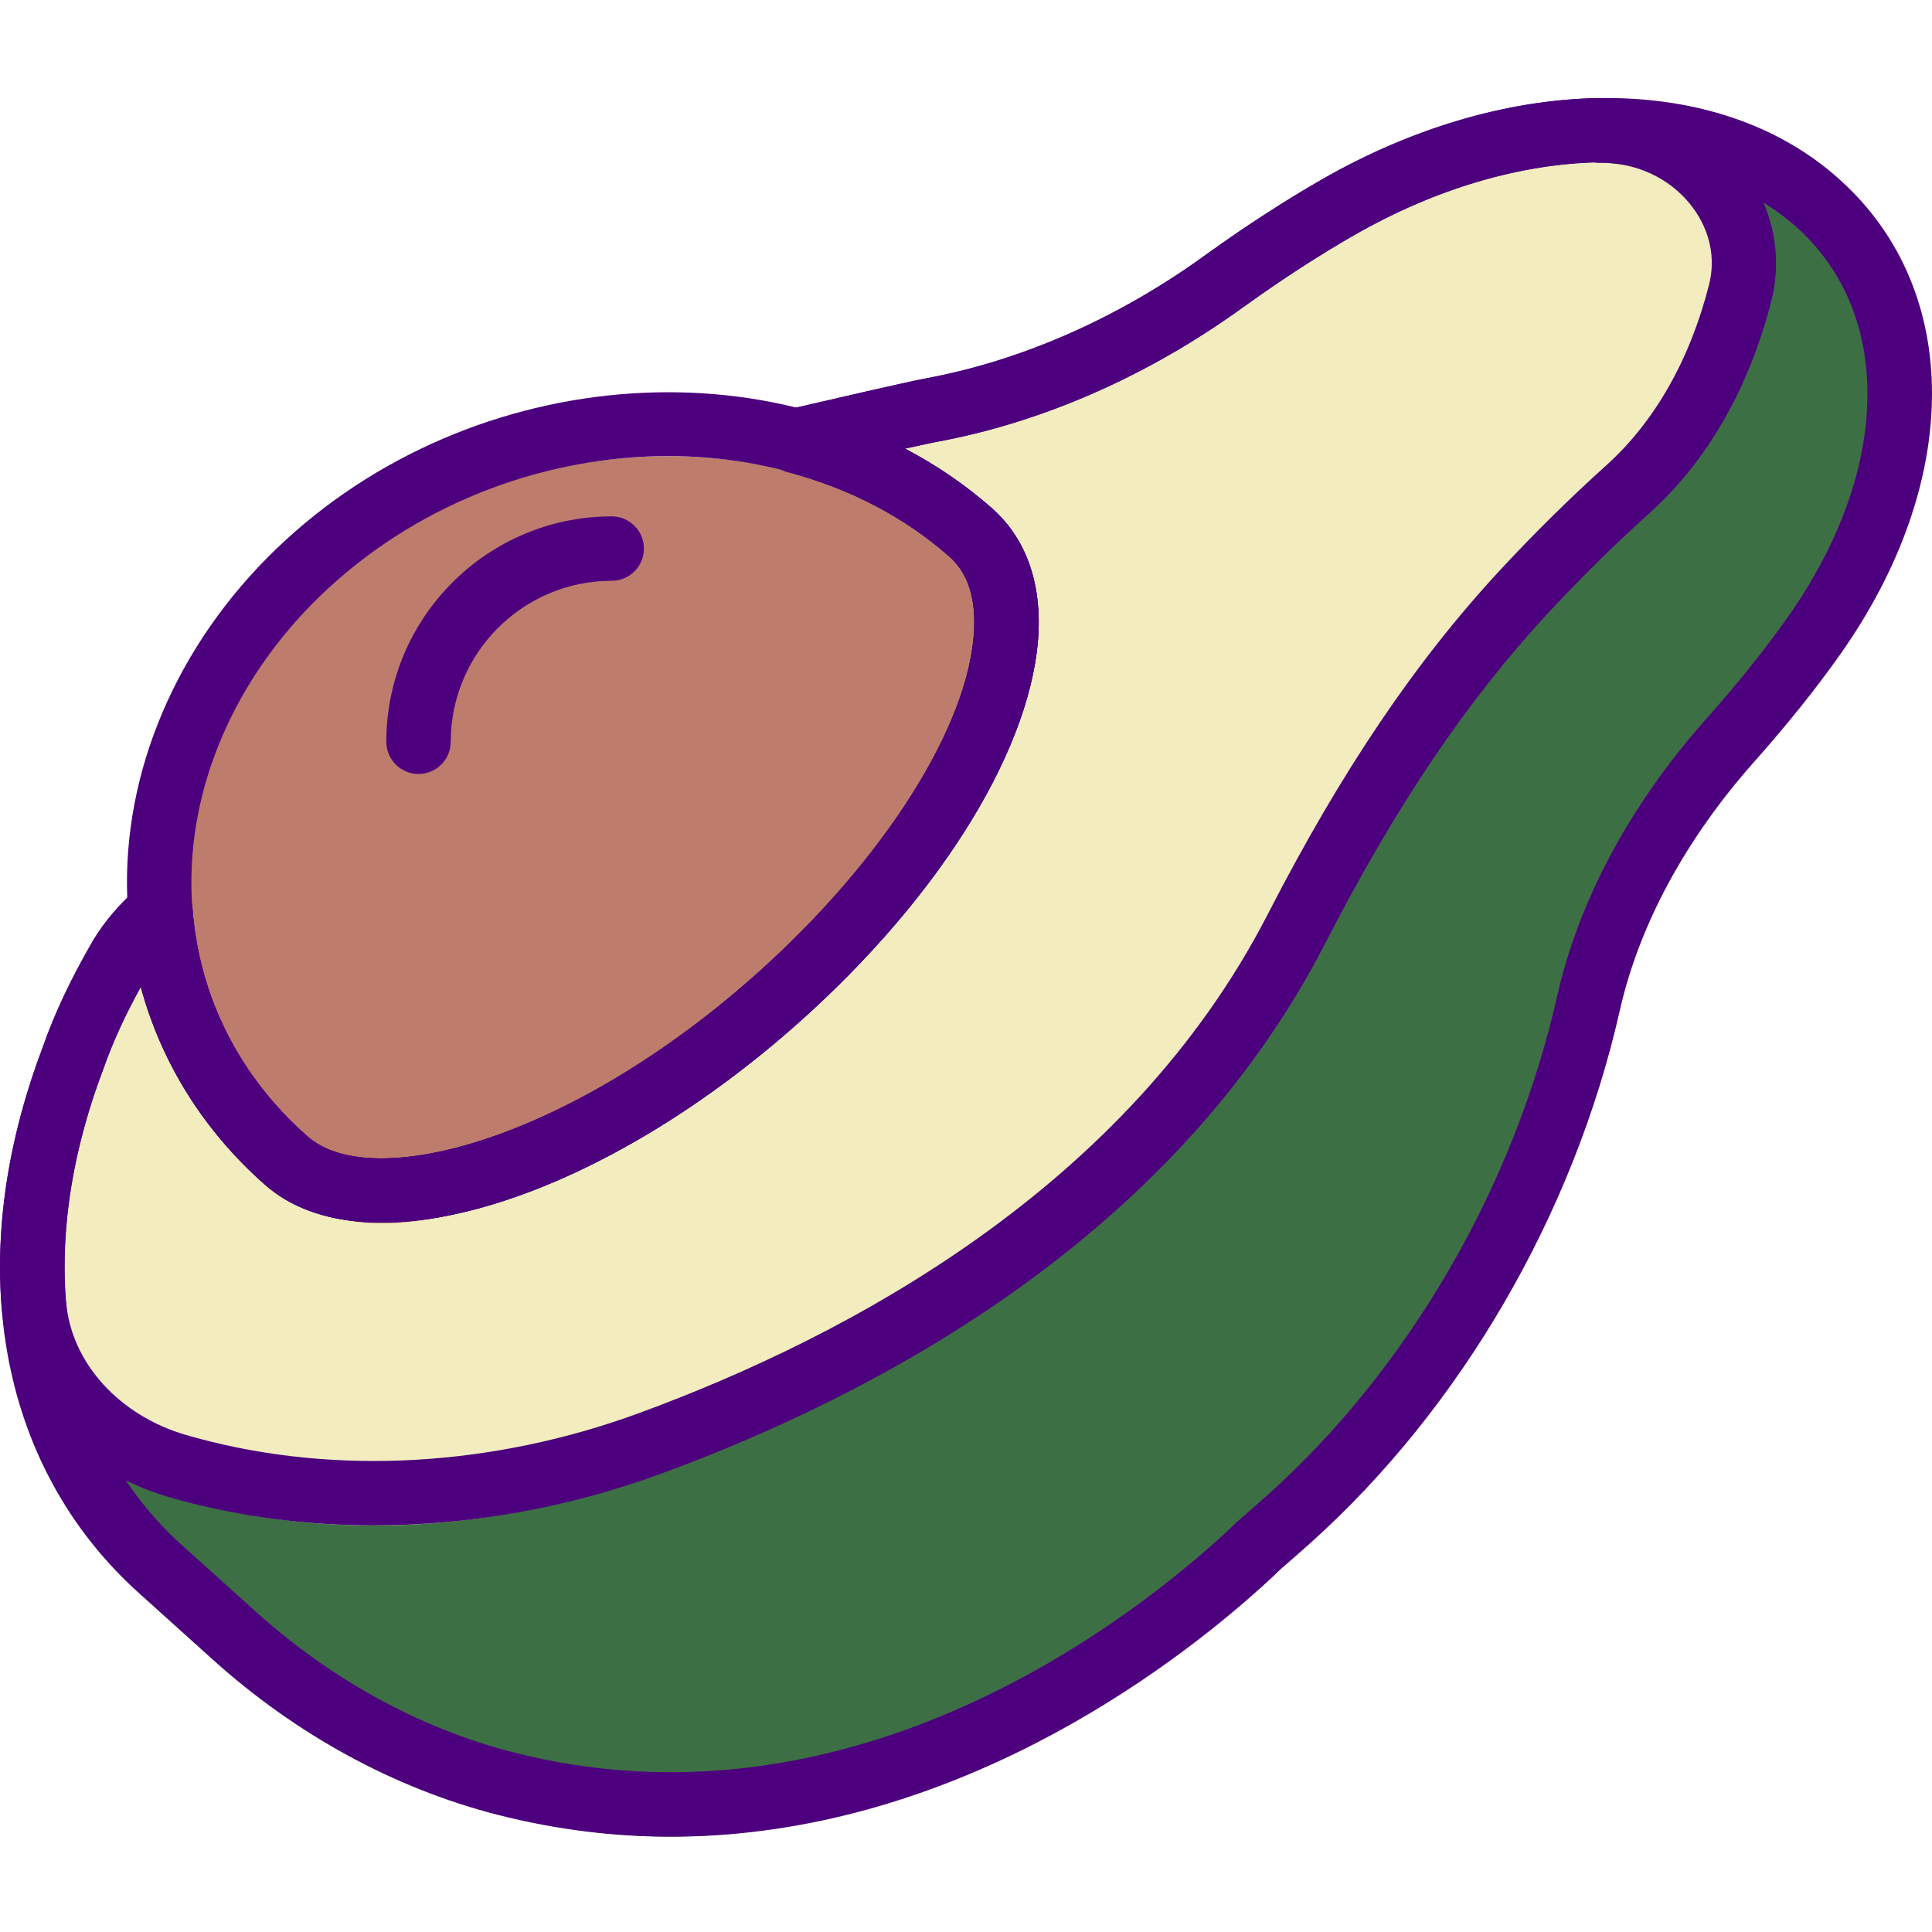 <?xml version="1.0" encoding="UTF-8"?> <svg xmlns="http://www.w3.org/2000/svg" height="511pt" viewBox="0 -25 511.978 511" width="511pt"> <path d="m482.09 37.203c-.031-.043-.512-.473-.551-.516-15.121-13.523-36.156-19.785-59.414-19.035.332.289.691.504 1.004.828 6.676 6.672 8.211 20.805 0 27.152-15.332 11.852-35.512 11.586-53.363 5.324-54.039 49.676-124.414 63.023-193.367 83.484-7.246 2.148-14.523 4.496-21.785 6.969l-107.555 79.648c-13.621 29.273-13.328 63.02-6.152 96.375 4.18 19.422-18.961 29.797-30.871 20.539 3.754 23.824 14.656 44.824 32.457 60.863l19.633 17.68c20.055 18.055 44.457 32.168 71.777 39.168 98.793 25.281 178.406-43.723 194.652-58.367 1.801-1.621 3.547-3.258 5.348-5.008 2.52-2.156 5.078-4.395 7.738-6.781 38.629-34.672 67.547-84.484 79.324-136.664 5.398-23.883 18.285-47.852 37.262-69.316l.684-.77c8.336-9.422 15.656-18.566 21.73-27.16 29.832-42.188 30.41-88.16 1.449-114.414zm0 0" fill="#3d6f44"></path> <path d="m426.621 17.73c-.938-.051-1.895-.07-2.859-.062l.059-.133c-22.031.383-46.16 7.199-69.285 20.461-9.473 5.434-19.504 11.945-29.191 18.891-.398.281-.801.562-1.184.852-24.031 17.355-50.863 29.125-77.625 34.031-3.445.629-18.926 4.164-35.758 8.07l-168.285 124.586c-4.027 3.516-7.609 7.469-10.375 12-5.23 9.035-9.625 18.047-12.715 26.895-8.719 22.926-12.098 45.273-10.426 65.82.008.07.094.137.102.195 1.68 19.574 17.168 36.188 37.918 42.195.992.293 1.988.562 2.996.836 40.18 10.891 83.434 7.418 122.301-6.844 52.543-19.281 131.883-59.719 171.27-136.344 16.355-31.816 35.402-62.512 60.367-89.414 8.184-8.816 17.367-17.988 27.547-27.16 15.145-13.645 24.703-32.254 29.703-52.066 5.254-20.793-11.395-41.52-34.559-42.809zm0 0" fill="#f2ecbf"></path> <path d="m81.402 132.496c-50.062 45.98-52.527 116.789-5.496 158.137 23.516 20.676 83.16.152 133.23-45.828 50.07-45.984 71.59-100.023 48.074-120.695-47.031-41.352-125.738-37.598-175.809 8.387zm0 0" fill="#be7c6d"></path> <g fill="#4d007e"> <path d="m101.129 298.492c-12.527 0-23.164-3.219-30.863-9.984-23.285-20.461-36.281-48.535-36.613-79.039-.359-33.5 14.934-66.957 41.98-91.785 53.102-48.773 137.078-52.59 187.199-8.516 7.996 7.031 12.289 17.242 12.426 29.555.324 29.559-22.809 69.348-60.359 103.836-38.656 35.504-82.199 55.934-113.77 55.934zm75.941-203.121c-31.844 0-64.738 11.773-89.902 34.871-23.473 21.562-36.766 50.379-36.449 79.039.281 25.598 11.219 49.176 30.812 66.402 17.422 15.316 71.727.316 121.82-45.703 33.578-30.844 55.105-66.598 54.832-91.086-.078-7.441-2.312-13.133-6.621-16.922-20.273-17.832-46.992-26.602-74.492-26.602zm-95.668 28.59h.086zm0 0"></path> <path d="m177.789 461.238c-14.762 0-30.141-1.766-46.012-5.828-27.199-6.965-53.258-21.172-75.367-41.086l-19.637-17.688c-37.516-33.801-46.996-87.965-25.348-144.879 3.02-8.668 7.398-17.953 13.309-28.141 3.133-5.137 7.074-9.703 12.145-14.141 2.43-2.125 5.852-2.695 8.848-1.477 2.984 1.23 5.035 4.027 5.281 7.254 1.801 23.566 12.355 44.465 30.531 60.445 17.422 15.316 71.727.316 121.82-45.699 33.578-30.848 55.105-66.598 54.832-91.09-.078-7.438-2.312-13.129-6.621-16.918-11.91-10.48-26.375-18.023-42.988-22.426-3.789-1.008-6.398-4.461-6.348-8.379.059-3.914 2.781-7.285 6.605-8.172 11.664-2.707 31.859-7.367 36.137-8.16 25.512-4.676 51.16-15.93 74.172-32.551l1.246-.898c9.961-7.141 20.301-13.84 29.875-19.324 50.012-28.695 105.047-28.797 136.941-.258.008.008.582.531.598.539 32.305 29.293 32.219 79.797-.223 125.66-6.246 8.852-13.754 18.227-22.312 27.895l-.699.785c-18.012 20.367-30.23 43.039-35.316 65.531-12.152 53.859-42.023 105.297-81.941 141.125-2.703 2.43-5.316 4.699-7.867 6.902-1.52 1.484-3.336 3.199-5.215 4.879-24.266 21.855-82.555 66.098-156.445 66.098zm-140.469-225.23c-4.195 7.617-7.535 14.906-9.863 21.594-19.129 50.301-11.348 97.453 20.742 126.355l19.637 17.68c20.066 18.078 43.645 30.957 68.184 37.234 87.258 22.348 159.727-32.023 186.824-56.434 1.727-1.555 3.398-3.125 5.137-4.797 2.832-2.457 5.352-4.648 7.969-6.996 37.352-33.516 65.305-81.699 76.695-132.188 5.715-25.285 19.273-50.559 39.199-73.102l.707-.793c8.125-9.172 15.238-18.066 21.137-26.41 27.219-38.492 28.301-79.941 2.688-103.168-.059-.062-.266-.242-.266-.242-26.656-23.84-73.695-22.91-117.316 2.125-9.078 5.207-18.926 11.582-28.457 18.422l-1.145.805c-25.102 18.133-53.148 30.41-81.129 35.539-1.141.211-3.984.828-8.242 1.773 8.355 4.371 16.043 9.625 23.012 15.762 7.996 7.031 12.289 17.242 12.426 29.555.324 29.559-22.809 69.348-60.359 103.836-54.004 49.609-117.539 69.789-144.633 45.949-16.188-14.23-27.508-32.426-32.945-52.5zm0 0"></path> <path d="m99.031 378.734c-17.57 0-34.84-2.211-51.266-6.656l-3.148-.887c-24.004-6.938-41.527-26.375-43.934-48.57-.035-.145-.07-.289-.098-.434-.051-.289-.094-.582-.117-.879-1.816-22.262 1.867-45.66 10.957-69.543 3.02-8.668 7.398-17.953 13.309-28.141 3.133-5.137 7.074-9.703 12.145-14.137 2.43-2.125 5.852-2.699 8.848-1.477 2.984 1.227 5.035 4.027 5.281 7.25 1.801 23.57 12.355 44.465 30.531 60.449 17.422 15.316 71.727.312 121.82-45.703 33.578-30.848 55.105-66.598 54.832-91.086-.078-7.441-2.312-13.133-6.621-16.922-11.91-10.477-26.375-18.02-42.988-22.426-3.789-1.004-6.398-4.461-6.348-8.379.059-3.914 2.781-7.285 6.605-8.172 11.664-2.707 31.859-7.363 36.137-8.16 25.512-4.676 51.16-15.93 74.172-32.551l1.246-.895c9.961-7.145 20.301-13.84 29.875-19.328 23.891-13.703 49.258-21.168 73.383-21.598.586.012 1.152.035 1.723.145.562.012 1.125.035 1.68.062h.02c14.223.793 27.098 7.652 35.309 18.824 7.465 10.152 10.031 22.762 7.047 34.598-5.828 23.082-16.988 42.555-32.262 56.316-9.293 8.363-18.379 17.32-27.008 26.621-21.492 23.176-40.25 50.984-59.027 87.516-39.738 77.305-117.602 119.047-175.922 140.457-24.832 9.094-50.812 13.703-76.18 13.703zm-81.633-59.789c.059.238.102.484.137.727 1.391 16.059 14.164 30.016 31.836 35.129l2.867.801c36.742 9.949 78.336 7.609 117.109-6.621 55.473-20.359 129.41-59.824 166.629-132.234 19.508-37.953 39.113-66.973 61.691-91.316 8.977-9.668 18.43-18.992 28.09-27.695 12.758-11.496 22.145-28.031 27.145-47.82 1.766-6.969.254-14.188-4.25-20.309-5.18-7.047-13.371-11.371-22.492-11.895-.75-.043-1.527-.051-2.289-.043-.469.035-.953-.023-1.422-.102-20.805.656-42.785 7.312-63.672 19.293-9.078 5.207-18.926 11.578-28.457 18.422l-1.129.812c-25.102 18.133-53.148 30.41-81.129 35.539-1.141.211-3.984.828-8.242 1.773 8.355 4.371 16.043 9.625 23.012 15.762 7.996 7.031 12.289 17.242 12.426 29.555.324 29.559-22.809 69.348-60.359 103.836-54.004 49.609-117.539 69.789-144.633 45.949-16.188-14.223-27.516-32.426-32.945-52.5-4.195 7.617-7.535 14.906-9.863 21.594-8.121 21.359-11.477 41.922-10.059 61.344zm-8.422 1.664h.086zm0 0"></path> <path d="m110.906 179.613c-4.707 0-8.531-3.824-8.531-8.531 0-32.938 26.793-59.73 59.73-59.73 4.711 0 8.531 3.82 8.531 8.531 0 4.711-3.82 8.535-8.531 8.535-23.527 0-42.664 19.137-42.664 42.664 0 4.707-3.816 8.531-8.535 8.531zm0 0"></path> </g> </svg> 
